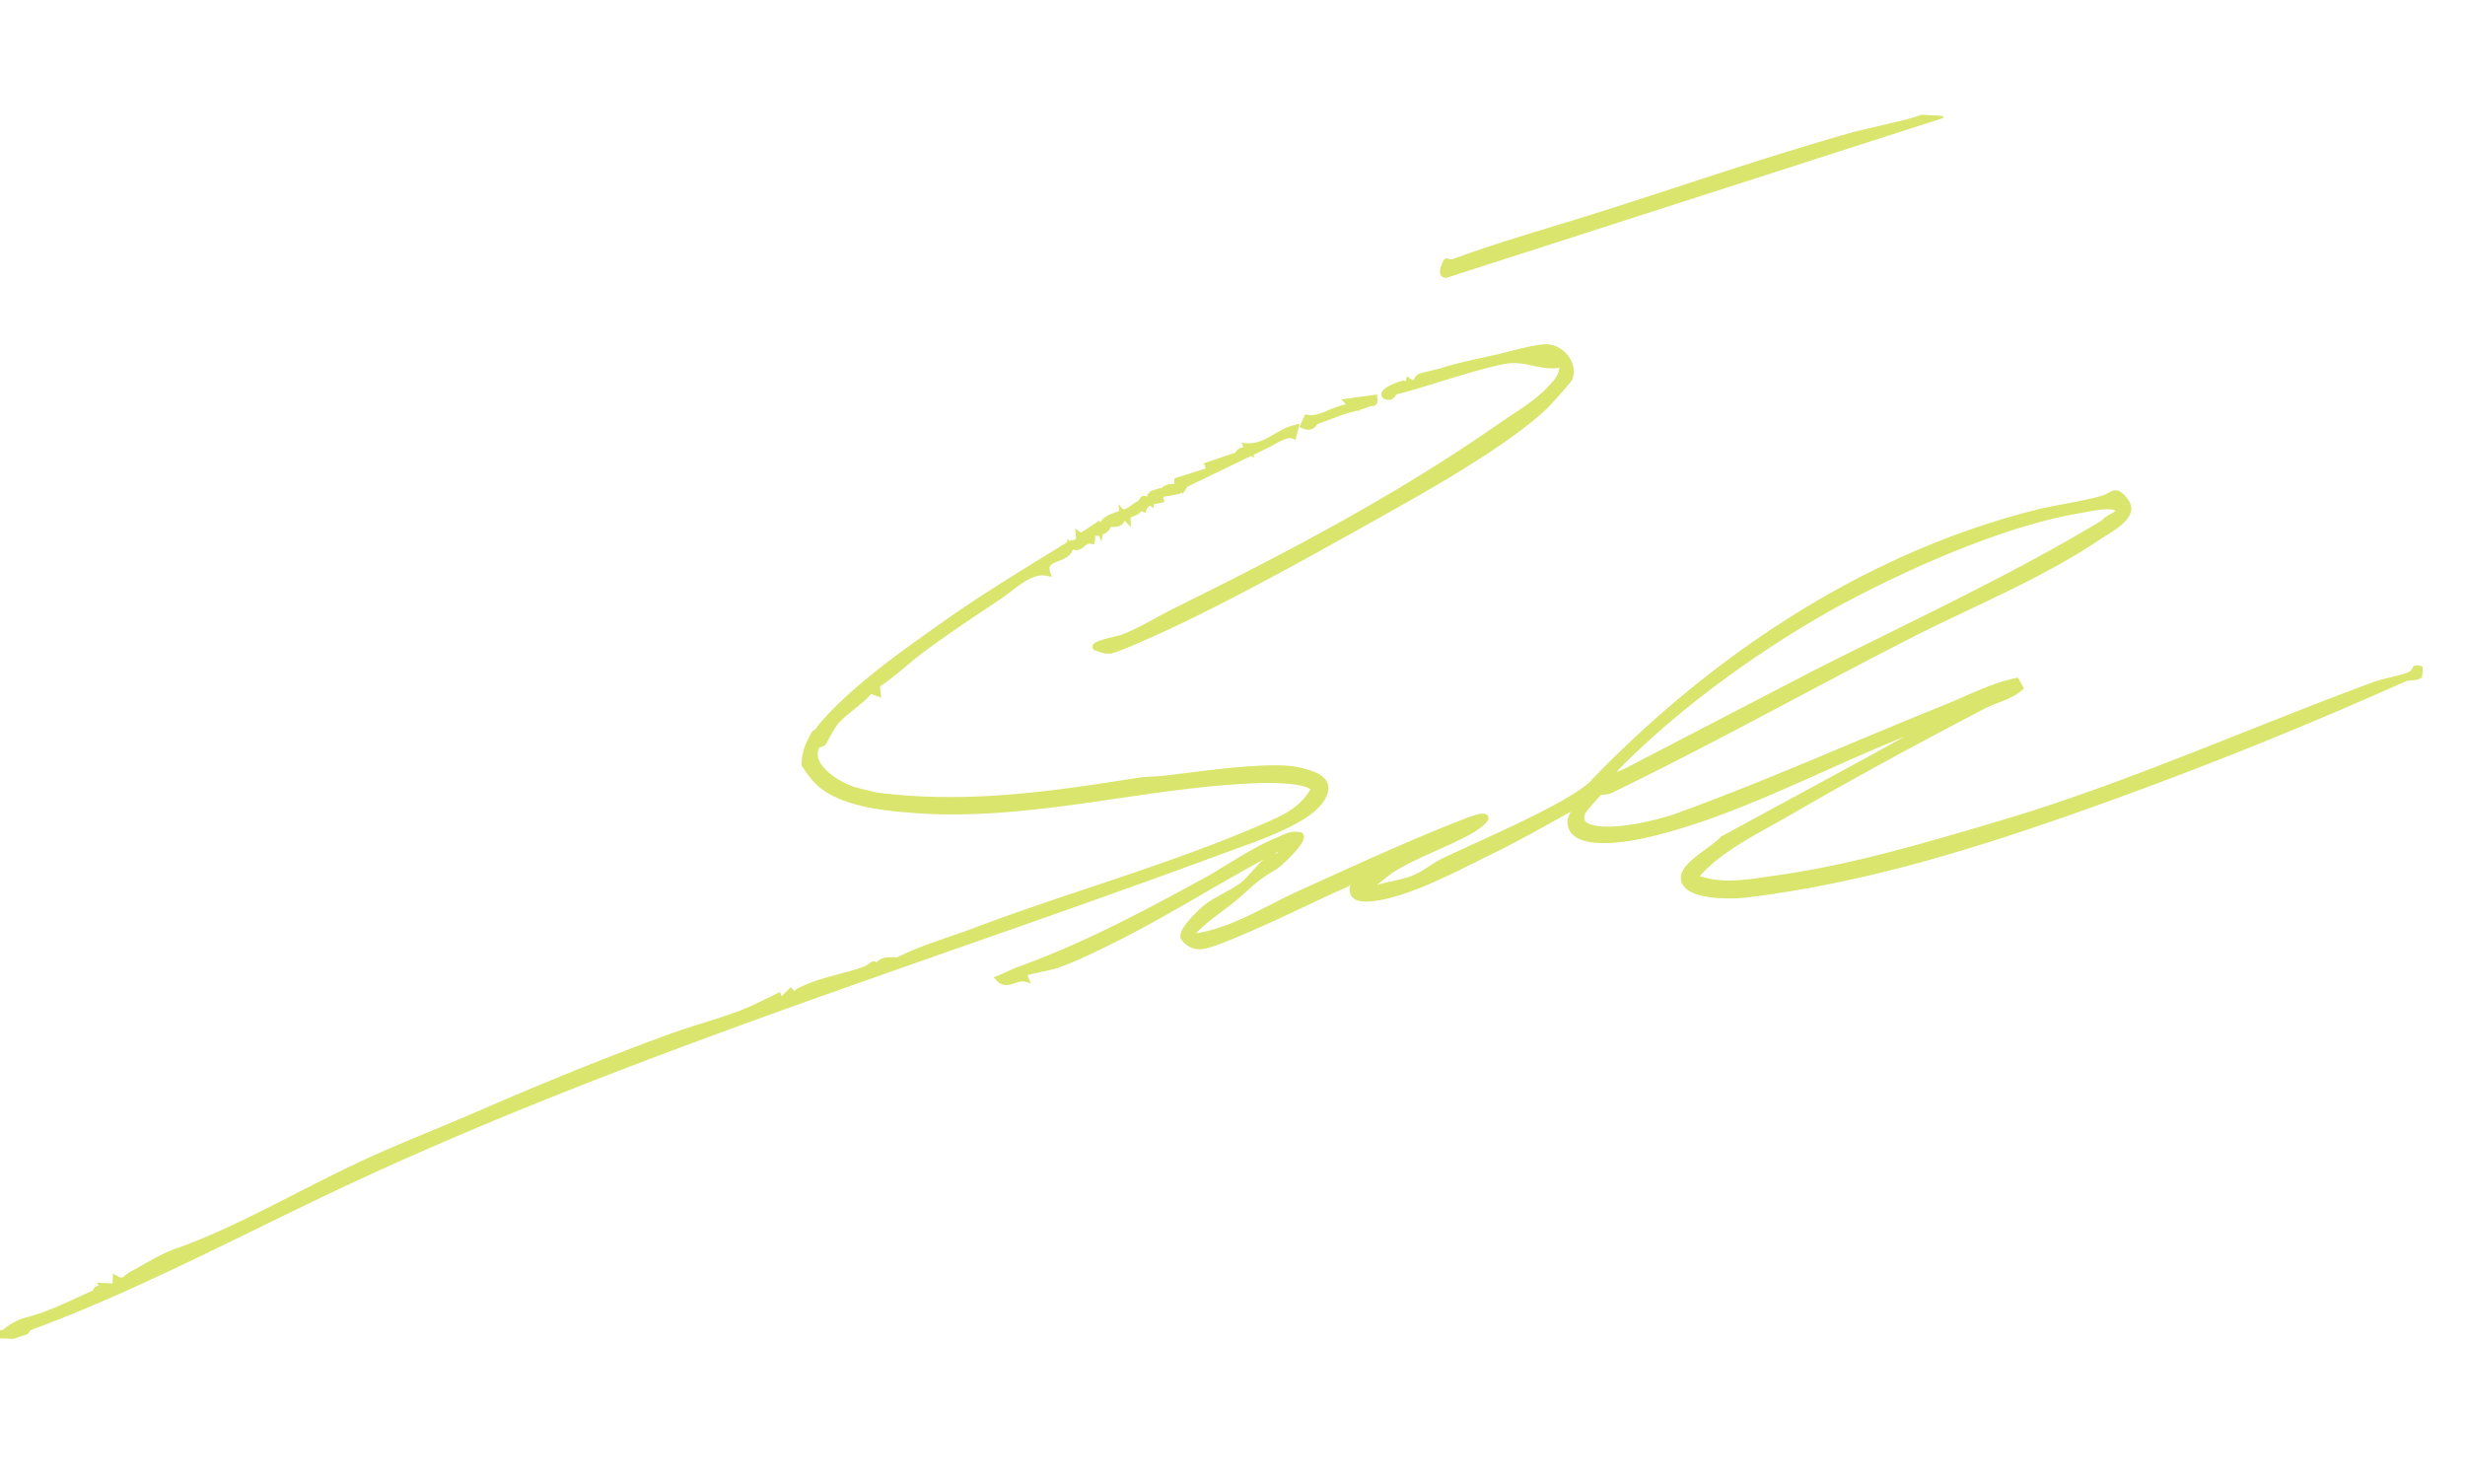 <svg xmlns="http://www.w3.org/2000/svg" width="201" height="121" fill="none" xmlns:v="https://vecta.io/nano"><g opacity=".8" clip-path="url(#A)" fill="#d1de49" stroke="#d1de49" stroke-width=".5"><path d="M122.613 29.442c1.802-.381 3.109.668 4.818.233-.04.974-.349 1.3-.994 1.997-1.167 1.263-2.808 2.19-4.149 3.123-8.201 5.74-17.453 10.596-26.382 14.996-1.423.699-2.879 1.655-4.47 2.236-.16.057-2.387.491-2.078.769.41.109.659.274 1.119.248.623-.035 4.929-2.04 5.817-2.469 4.7-2.264 9.883-5.121 14.481-7.692 4.318-2.42 11.817-6.501 15.259-9.817.25-.238 1.891-2.076 1.942-2.212.449-1.27-.761-2.626-2.045-2.534-1.09.08-2.963.637-4.118.894-1.18.267-2.803.587-4.027.978-.682.219-1.382.322-1.979.521-.357.117-.257.865-.927.379l-.149.57c2.619-.724 5.183-1.663 7.883-2.231l-.001.012zm-8.894 2.496l.846-.221c-.127-.098.027-.457-.144-.425-.268.044-1.851.601-1.476.991.623.266.652-.311.774-.346zm4.268-9.561l40.4-12.997c-.374.098-.92-.055-1.247.07a16.43 16.43 0 0 1-2.248.68l-3.591.847c-7.122 2.017-13.577 4.255-20.493 6.46-4.046 1.29-8.239 2.439-12.297 3.94-.241.088-.527-.068-.546-.051-.121.095-.61 1.218.015 1.056l.007-.006zm11.969 41.412c-1.845 1.91-9.464 5.073-12.297 6.46-.789.387-1.552 1.059-2.447 1.398-1.105.423-2.365.522-3.475.932l.026-.439c.62-.295 1.231-.934 1.757-1.258 2.105-1.304 4.508-2.053 6.538-3.24.257-.154 1.709-1.134.72-1.042-.358.033-1.346.42-1.741.578-4.491 1.77-8.69 3.721-12.998 5.671-2.665 1.21-5.12 2.824-8.026 3.422-.293.061-.826.192-.693-.319.98-1.057 2.25-1.831 3.317-2.727 1.416-1.188 1.658-1.614 3.281-2.536.344-.197 2.482-2.179 2.119-2.569-.754-.19-1.295.182-1.951.456-2.103.888-4.088 2.319-5.946 3.336-4.931 2.685-9.87 5.308-15.053 7.164-.548.196-1.085.502-1.629.711.669.715 1.362-.184 2.176.021l-.191-.44c.079-.11 2.275-.528 2.638-.651 1.484-.508 3.292-1.395 4.672-2.085 4.649-2.309 8.986-5.15 13.603-7.528.533-.137.192.427-.05.648-.192.176-.448.028-.656.166-.709.47-1.459 1.42-1.967 1.945-.727.758-2.412 1.412-3.273 2.09-.475.376-2.123 1.917-1.892 2.504.394.482.788.734 1.431.688.854-.064 3.389-1.209 4.324-1.611 2.458-1.065 5.045-2.37 7.411-3.417.459-.202 1.16-.835 1.577-.545-.465.503-1.15.366-.918 1.224.324 1.038 3.386.069 4.112-.171 2.295-.762 5.215-2.294 7.439-3.391 2.063-1.017 4.087-2.174 6.101-3.29.673-.056.081.674.068.987-.104 2.249 4.428 1.494 5.766 1.206 7.76-1.678 15.567-6.169 23.011-8.932.528-.047.462.04.038.274l-4.82 2.655-11.581 6.286c-.669.804-3.211 2.07-3.174 3.169.056 1.583 3.952 1.484 5.088 1.347 9.915-1.212 19.205-4.167 28.572-7.516 8.56-3.065 16.934-6.443 25.125-10.103.372-.165 1.311.066 1.504-.64-.931-.466-.463.069-1.039.324-.83.367-2.058.529-2.939.85-10.102 3.727-20.296 8.298-30.346 11.275-6.146 1.816-12.165 3.634-18.526 4.521-2.238.313-4.413.768-6.562-.108 1.956-2.355 5.038-3.763 7.687-5.306 5.192-3.019 10.588-5.929 15.886-8.694.946-.492 2.129-.717 2.969-1.457l-.305-.549c-2.046.433-3.902 1.425-5.818 2.198-7.229 2.897-14.29 6.094-21.706 8.787-1.707.622-4.844 1.339-6.62 1.082-.849-.123-1.613-.367-1.245-1.383.044-.118 1.275-1.546 1.368-1.595.194-.109.593-.031.941-.203 8.117-3.936 16.084-8.381 24.147-12.507 5.17-2.646 10.854-4.918 15.686-8.181.918-.615 3.042-1.646 2.149-2.856-.848-1.154-1.071-.444-1.814-.229-1.761.51-3.687.733-5.499 1.186-13.888 3.507-26.308 11.835-36.054 21.938l.005.018zm39.707-22.209c.579-.092 2.837-.651 3.087.021.129.357-1.004.652-1.157.998-7.434 4.507-15.88 8.387-23.81 12.412l-15.012 7.793c-.373.183-2.172 1.028-1.15-.032 5.175-5.359 12.682-10.7 19.288-14.159 5.329-2.788 12.798-6.062 18.754-7.034zm-72.997-2.097l6.651-3.209c.609-.301 1.604-.996 2.144-.752l.165-.635c-1.444.342-2.376 1.607-3.998 1.498l.191.439c-.722-.332-.886.285-.941.3l-2.388.804.174.42-2.656.843-.014.53c-.557-.069-1.086.014-1.331.578.416-.102 1.26-.19 1.594-.339.23-.107.273-.424.409-.488v.012zM.326 109.12c.367-.081 1.339-.403 1.739-.542.154-.057.187-.302.236-.317 9.329-3.423 18.303-8.363 27.338-12.515C52.236 85.354 76.446 77.958 99.803 69.3c2.091-.774 6.542-2.191 7.837-3.977 1.196-1.653-.316-2.195-1.816-2.52-2.328-.513-8.384.417-10.971.703-.698.079-1.378.05-2.273.196-7.039 1.124-13.815 2.076-20.987 1.185-.281-.035-1.808-.421-2.075-.51-1.242-.418-3.658-1.864-2.972-3.463.119-.276.461-.238.583-.363.077-.08.664-1.329 1.147-1.843.805-.856 1.985-1.534 2.677-2.421l.608.229-.075-.668c1.38-.895 2.553-2.049 3.871-3.019 1.93-1.416 3.947-2.773 5.981-4.111 1.18-.774 2.672-2.331 4.052-2.013-.474-1.463 1.916-.887 1.884-2.269.881.595.96-.528 1.745-.336.211-.801-.646-.195-1.045-.484.089.837-.369.527-.82.807-3.35 2.061-6.778 4.136-9.813 6.27-3.337 2.352-7.59 5.3-10.292 8.437-.46.539-.203.374-.303.525-.027.047-.274.044-.362.201-.441.818-.792 1.551-.77 2.499.56.817 1.043 1.521 1.987 2.084 1.939 1.159 4.715 1.433 6.955 1.603 9.451.714 18.763-2.125 28.173-2.444.743-.028 4.261-.047 4.403.805-.884 1.473-1.977 2.095-3.488 2.764-7.886 3.485-16.137 5.713-24.04 8.696-2.215.839-4.231 1.376-6.357 2.431-.174.086-1.672-.287-1.737.801-.386.091-.071-.529-.293-.452-.129.046-.379.291-.669.4-1.555.589-3.422.845-4.961 1.573-.341.16-.72.234-.716.687l-.401-.452-.815.82-.185-.445c-.957.468-1.921.965-2.91 1.358-1.797.707-3.99 1.269-6.148 2.063-5.377 1.977-10.422 4.052-15.536 6.273-3.251 1.416-6.348 2.582-9.618 4.124-4.99 2.355-10.288 5.44-14.918 7.027-1.096.375-2.662 1.355-3.709 1.913-.305.163-.499.682-1.187.279l-.039.655-1.094-.065.191.439c-.83-.441-.513.006-.829.15-1.792.828-3.638 1.736-5.384 2.199a4.35 4.35 0 0 0-1.715.845c-.171.134-.292.247-.532.221-.042.305-.133.517.276.427l.007-.012z"/><path d="M90.149 43.171c.145-.1.191-.374.292-.453.094-.067 1.22.272 1.094-.857l.401.458c-.017-.622.838-.306.975-.979l.341.141c.165-.539.876-.635 1.389-.737l-.178-.656c-.522.156-.785.218-.701.826-.741-.514-.554-.009-.741.088-.473.243-.68.484-.966.63-.871.454-2.129.404-2.341 1.639l-.191-.446-.904.597c.568.082 1.039.08 1.529-.253zm17.19-8.822l2.005-.749c.734-.27 1.475-.352 2.23-.687.31-.138.577.143.493-.471l-2.19.304.408.452c-1.255-.105-2.564 1.125-3.719.876l-.279.623c.783.324.838-.288 1.053-.353l-.001.006z"/></g><defs><clipPath id="A"><path fill="#fff" transform="matrix(.998 .06 -.06 .998 6.487 .324)" d="M0 0h194v109H0z"/></clipPath></defs></svg>